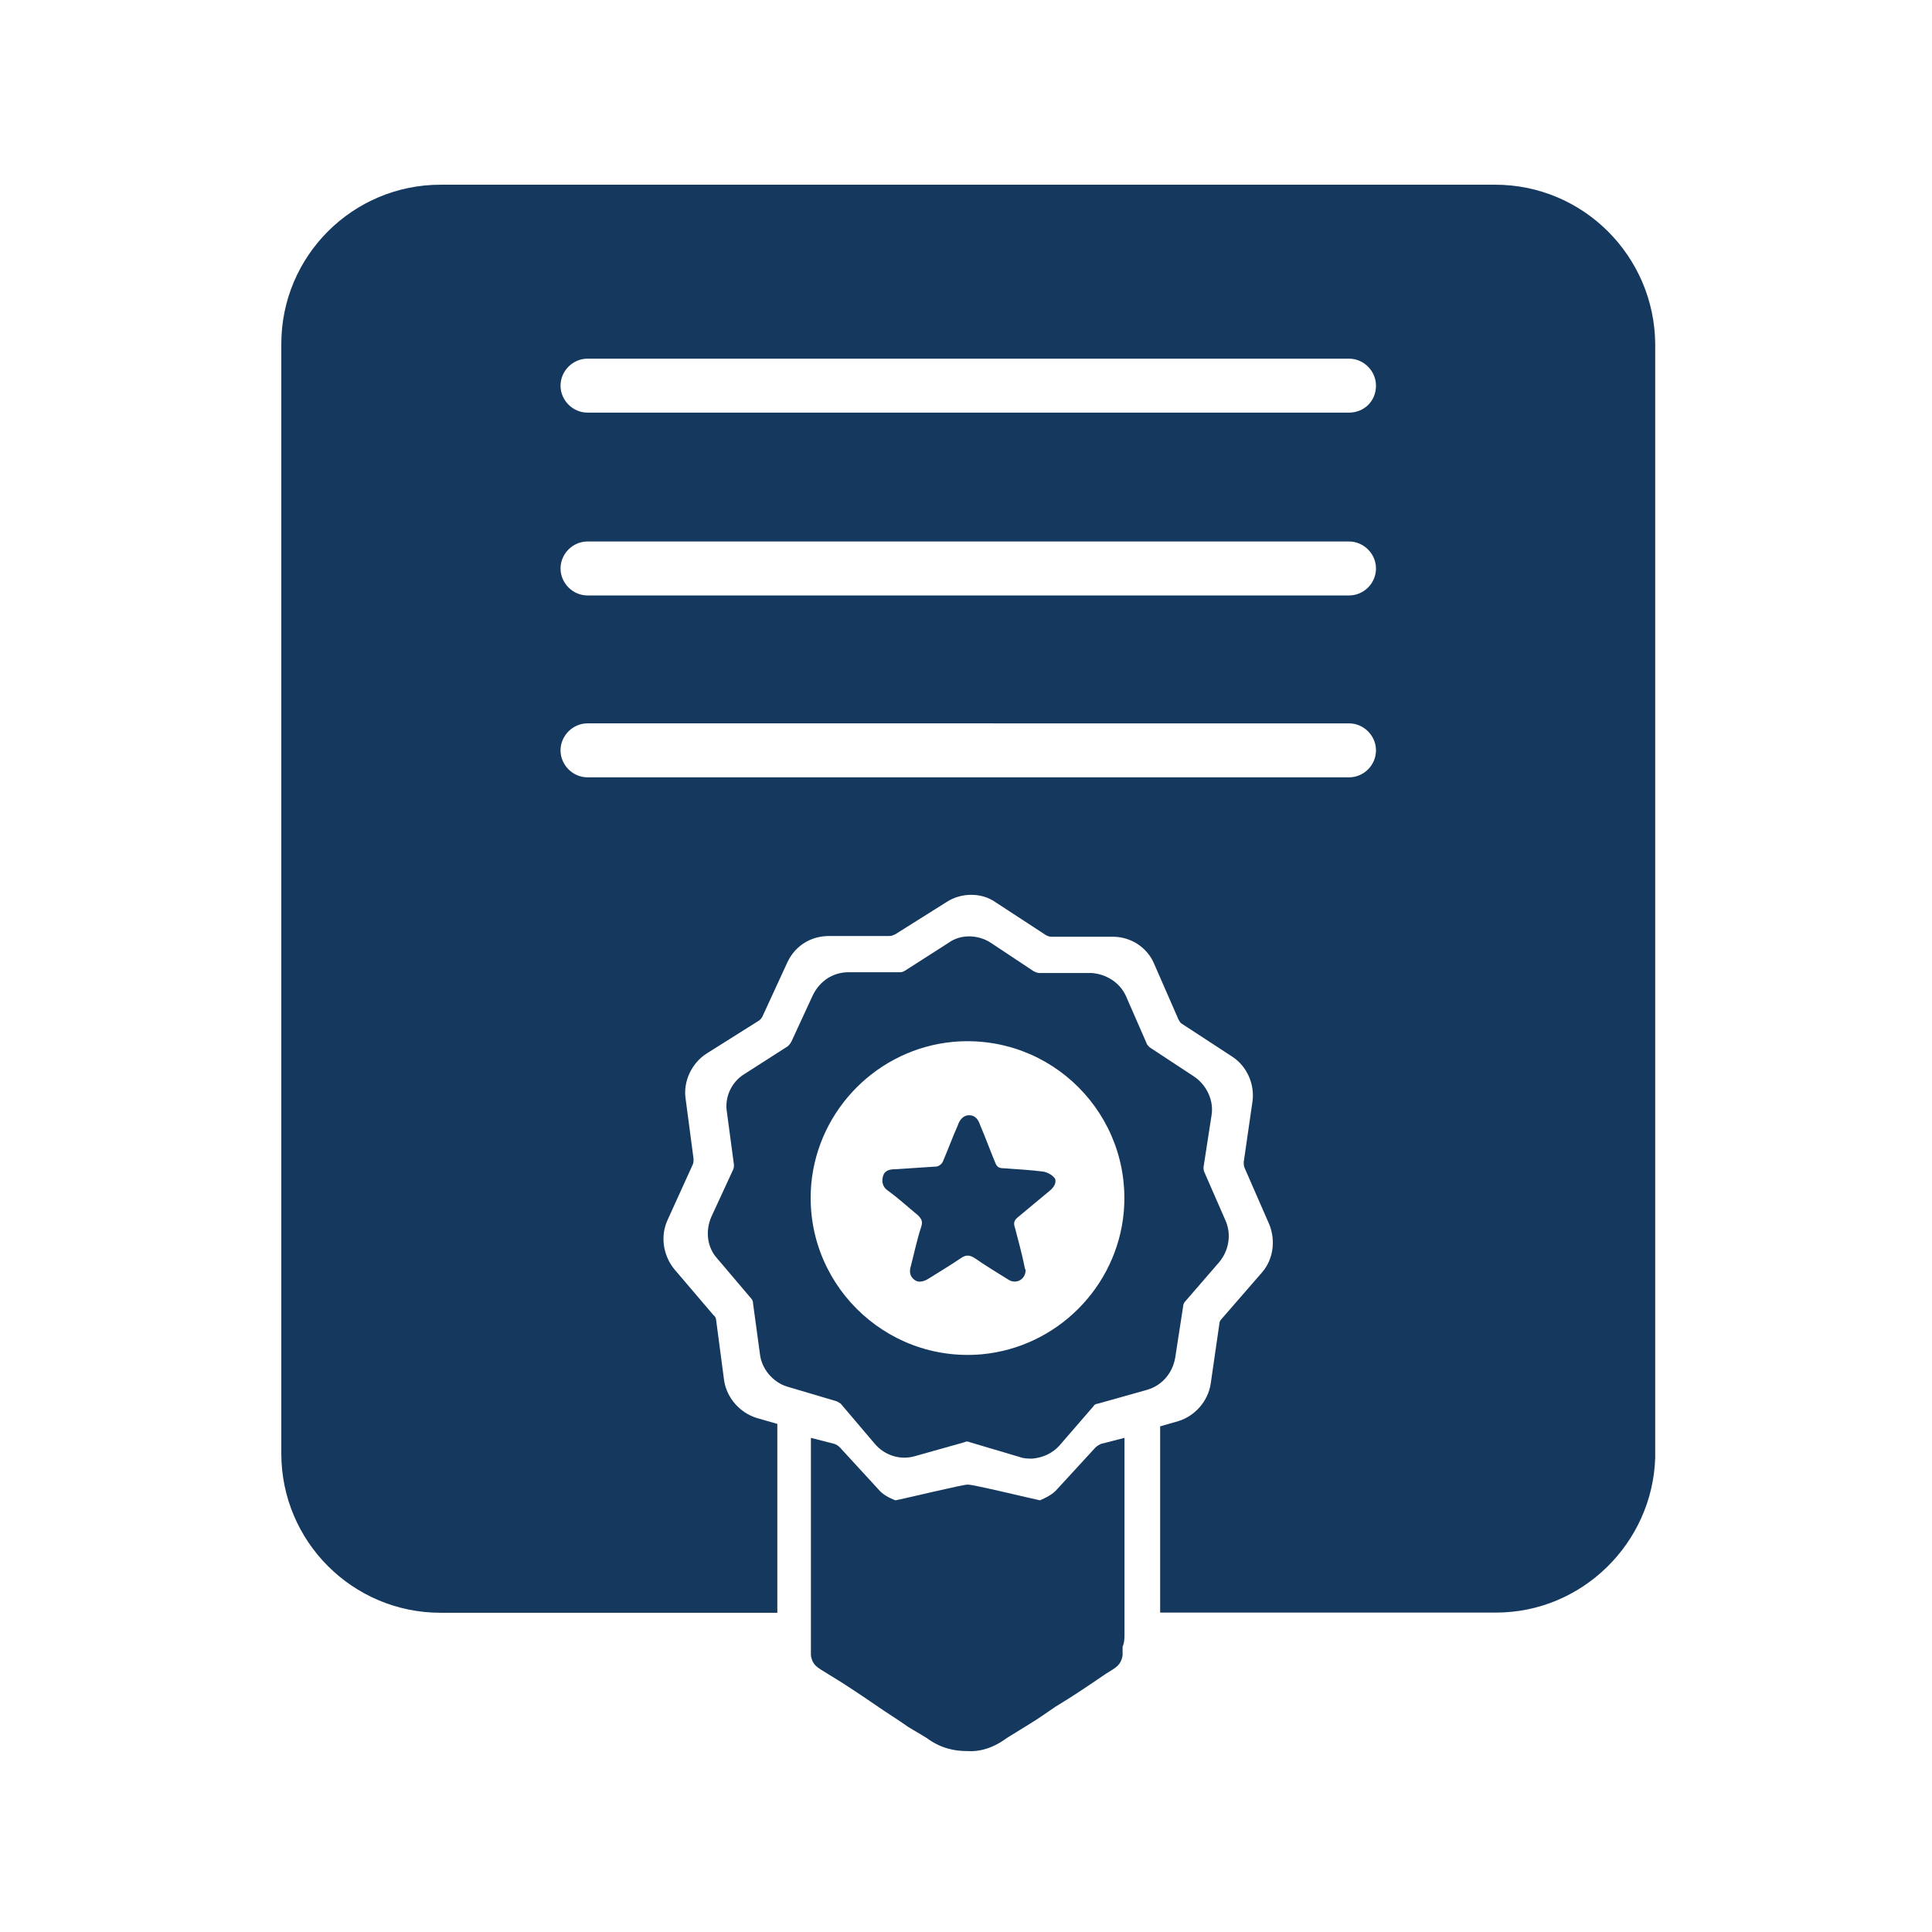 <svg xmlns="http://www.w3.org/2000/svg" class="icon" viewBox="0 0 1024 1024" width="200" height="200"><path d="M792.5 97.9h-559c-46.6 0-84.4 37.8-84.4 84.4v588.1c0 46.6 37.8 84.4 84.4 84.4H412V754.7l-11.1-3.2c-8.8-2.8-15.7-10.6-17.1-19.8l-4.2-31.8c0-0.9-0.5-2.3-1.4-2.8l-20.8-24.4c-6-7.4-7.4-17.5-3.7-25.8l13.4-29.5c0.5-0.9 0.5-2.3 0.5-3.2l-4.2-31.8c-1.4-9.2 3.2-18.9 11.1-24l27.2-17.1c0.9-0.5 1.8-1.4 2.3-2.3l13.4-29.1c4.2-8.8 12.5-13.8 22.1-13.8h31.8c1.4 0 2.3-0.5 3.2-0.9l27.2-17.1c7.8-5.1 18.5-5.1 25.8 0l26.8 17.5c0.9 0.5 1.8 0.9 3.2 0.9H590c9.2 0 18 5.5 21.7 14.3l12.9 29.5c0.5 0.9 0.9 1.8 1.8 2.3l26.8 17.5c7.8 5.1 12 14.8 10.6 24l-4.6 31.8c0 0.9 0 2.3 0.5 3.2l12.9 29.5c3.7 8.8 2.3 18.9-3.7 25.8l-21.2 24.4c-0.9 0.9-1.4 1.8-1.4 2.8l-4.6 31.8c-1.4 9.2-8.3 17.1-17.1 19.8l-9.7 2.8v98.7h178c45.7 0 83-36.9 84.4-82.1V182.3c-0.4-46.6-38.2-84.4-84.8-84.4zM715 412H311.4c-7.8 0-14.3-6.5-14.3-14.3s6.5-14.3 14.3-14.3H715c7.8 0 14.3 6.5 14.3 14.3S722.9 412 715 412z m0-96.4H311.4c-7.8 0-14.3-6.5-14.3-14.3 0-7.8 6.5-14.3 14.3-14.3H715c7.8 0 14.3 6.5 14.3 14.3 0 7.8-6.4 14.3-14.3 14.3z m0-96.9H311.4c-7.8 0-14.3-6.5-14.3-14.3 0-7.8 6.5-14.3 14.3-14.3H715c7.8 0 14.3 6.5 14.3 14.3 0 8.3-6.4 14.3-14.3 14.3z" fill="#15395e"></path><path d="M649.5 646.8l-11.1-25.4c-0.5-0.9-0.5-1.8-0.5-2.8l4.2-27.2c1.4-7.8-2.3-16.1-9.2-20.8l-23.1-15.2c-0.9-0.5-1.4-1.4-1.8-1.8l-11.1-25.4c-3.2-7.4-10.6-12-18.5-12.5h-27.7c-0.9 0-1.8-0.5-2.8-0.9L525 499.6c-6.5-4.2-15.7-4.6-22.1 0l-23.1 14.8c-0.9 0.5-1.4 0.9-2.8 0.9h-27.2c-8.3 0-15.2 4.6-18.9 12l-11.5 24.9c-0.5 0.9-0.9 1.4-1.8 2.3l-23.1 14.8c-6.9 4.2-10.6 12.5-9.2 20.3l3.7 27.7c0 0.9 0 1.8-0.5 2.8L377 645c-3.2 7.4-2.3 16.1 3.2 22.1l18 21.2c0.5 0.5 0.9 1.4 0.9 2.3l3.7 27.2c0.9 7.8 6.9 14.8 14.3 17.1l26.3 7.8c0.9 0.5 1.8 0.9 2.3 1.4l18 21.2c5.1 6 13.4 8.8 21.2 6.5l26.3-7.4c0.9-0.5 1.8-0.5 2.8 0l26.3 7.8c2.3 0.9 4.6 0.9 6.9 0.9 5.5-0.5 10.6-2.8 14.3-6.9l18-20.8c0.5-0.9 1.4-1.4 2.3-1.4l26.3-7.4c7.8-2.3 13.4-8.8 14.8-17.1l4.2-27.2c0-0.9 0.5-1.8 0.9-2.3l18-20.8c5.4-6.3 6.8-15 3.5-22.4z m-53.9-4.2c-3.7 39.7-35.5 71.5-75.2 75.2-51.7 4.6-95-38.7-90.4-90.4 3.7-39.7 35.5-71.5 75.2-75.2 52.1-4.6 95 38.8 90.4 90.4z" fill="#15395e"></path><path d="M556.4 631.1l-16.6 13.8c-2.3 1.8-2.8 3.2-1.8 6 1.8 6.9 3.7 13.8 5.1 20.8 0 0.5 0.5 1.4 0.5 1.4 0 5.1-5.1 7.8-9.2 5.1-6-3.7-12-7.4-18-11.5-2.3-1.4-4.2-1.8-6.9 0-5.5 3.7-11.5 7.4-17.5 11.1-2.3 1.4-5.1 2.3-7.4 0.5-2.3-1.8-2.8-4.2-1.8-7.4 1.8-6.9 3.2-13.8 5.5-20.8 0.9-2.8 0-4.2-1.8-6-5.1-4.2-10.1-8.8-15.7-12.9-2.8-1.8-3.7-4.6-2.8-7.8 0.9-3.2 3.7-3.7 6.9-3.7 6.9-0.5 14.3-0.9 21.2-1.4 1.4 0 3.2-1.4 3.7-2.8 2.8-6.5 5.1-12.9 7.8-18.9 0.9-2.8 2.8-5.5 6-5.5 3.7 0 5.1 2.8 6 5.5 2.8 6.5 5.1 12.9 7.8 19.4 0.9 2.3 1.8 3.2 4.6 3.2 6.9 0.5 14.3 0.9 21.2 1.8 2.3 0.5 4.6 1.8 6 3.7 0.8 2.2-0.5 4.5-2.8 6.4zM596 865.9V762.1l-12.5 3.2c-0.9 0.5-1.8 0.9-2.8 1.8l-20.3 22.1c-2.3 2.8-6 4.6-9.2 6-2.8-0.5-36.9-8.8-38.3-8.3-0.9-0.5-35.1 7.8-38.3 8.3-3.7-1.4-6.9-3.2-9.2-6l-20.3-22.1c-0.9-0.9-1.8-1.4-2.8-1.8l-12.5-3.2v115.3c0.9 5.5 3.7 6.5 8.8 9.7 9.2 5.5 18 11.5 26.8 17.5 4.6 3.2 9.2 6 13.8 9.2 2.3 1.8 6 3.7 12 7.4 7.4 5.5 14.8 6.9 21.2 6.9 6.5 0.5 13.8-1.4 21.2-6.9 6-3.7 9.7-6 12-7.4 4.6-2.8 9.2-6 13.8-9.2 9.2-5.5 18-11.5 26.8-17.5 5.1-3.2 7.8-4.2 8.8-9.7v-4.6c1-2.3 1-4.6 1-6.9z" fill="#15395e"></path></svg>